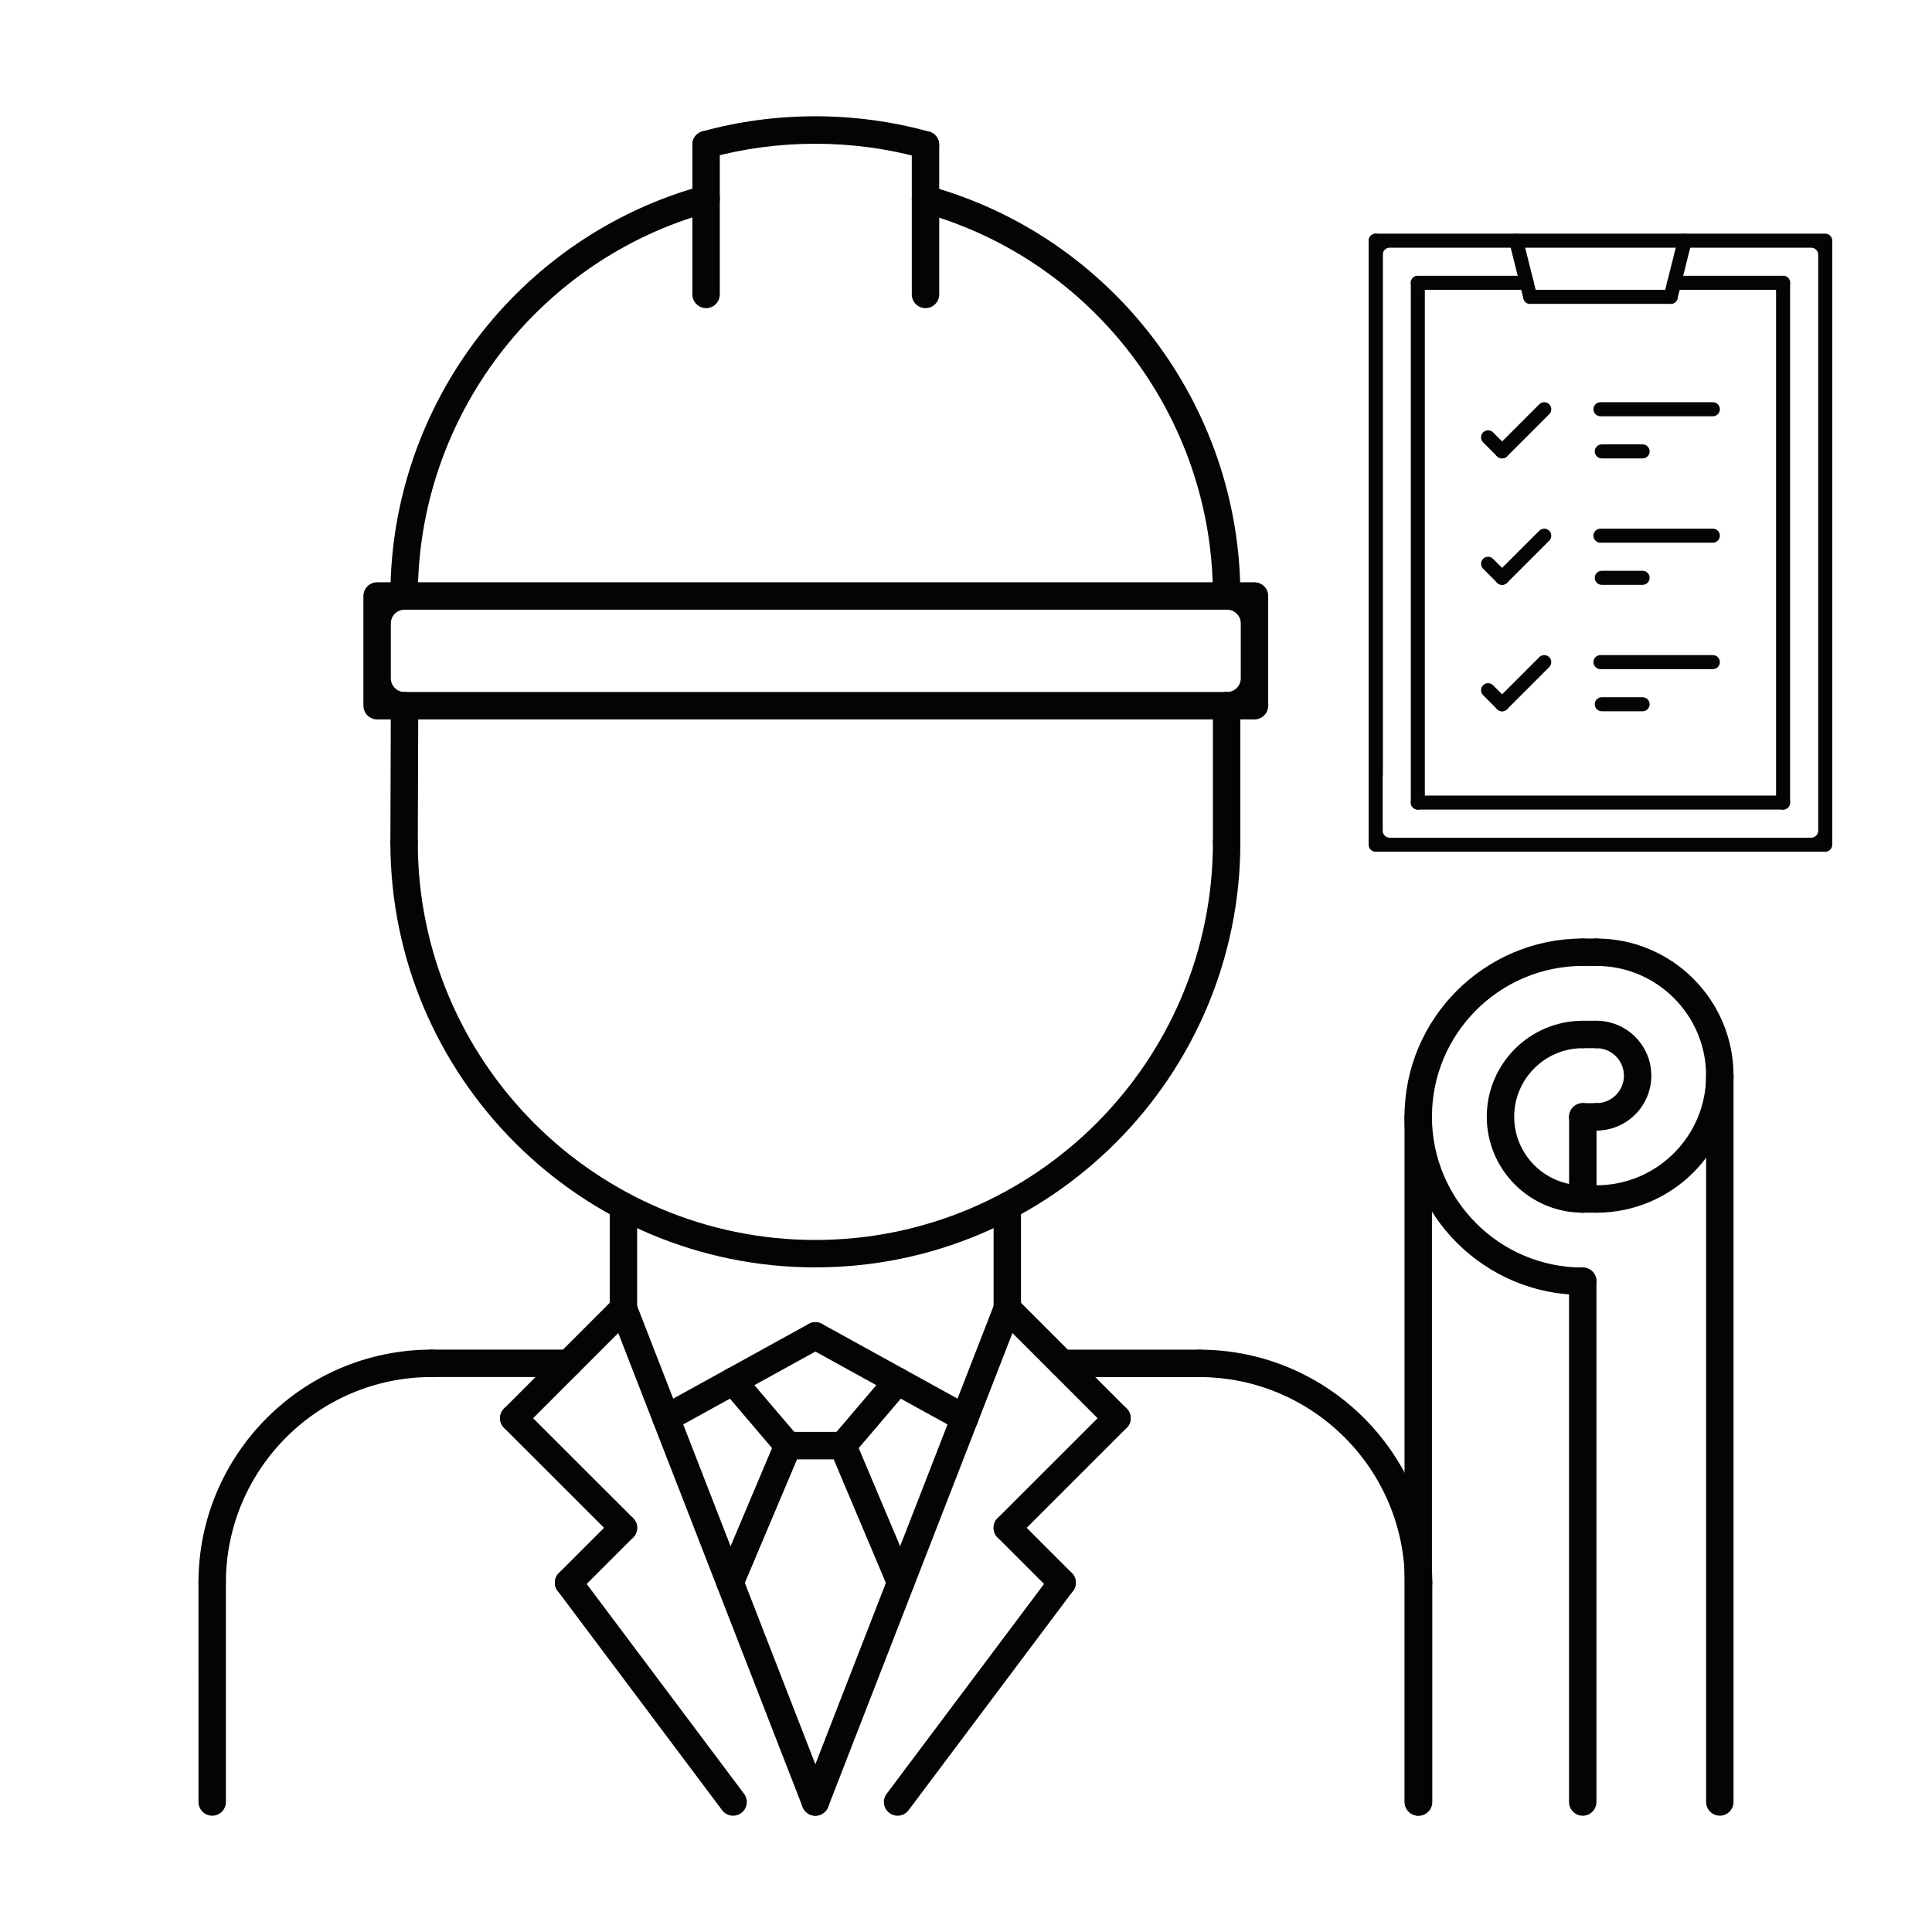 <?xml version="1.0" encoding="UTF-8" standalone="no"?><!DOCTYPE svg PUBLIC "-//W3C//DTD SVG 1.1//EN" "http://www.w3.org/Graphics/SVG/1.1/DTD/svg11.dtd"><svg width="100%" height="100%" viewBox="0 0 2250 2250" version="1.1" xmlns="http://www.w3.org/2000/svg" xmlns:xlink="http://www.w3.org/1999/xlink" xml:space="preserve" xmlns:serif="http://www.serif.com/" style="fill-rule:evenodd;clip-rule:evenodd;stroke-linejoin:round;stroke-miterlimit:2;"><rect id="Site-Supervisor" serif:id="Site Supervisor" x="0" y="0" width="2250" height="2250" style="fill:none;"/><g id="Site-Supervisor1" serif:id="Site Supervisor"><g><path d="M247.1,1859.21c-8.813,0 -15.965,-7.152 -15.965,-15.965c0,-149.682 121.761,-271.479 271.479,-271.479c8.778,-0 15.965,7.152 15.965,15.965c0,8.814 -7.187,15.965 -15.965,15.965c-132.091,0 -239.548,107.458 -239.548,239.549c-0,8.813 -7.189,15.965 -15.966,15.965Z" style="fill:#030404;fill-rule:nonzero;"/><path d="M1652.07,1859.18c-8.813,-0 -15.965,-7.152 -15.965,-15.965c-0,-132.055 -107.457,-239.477 -239.477,-239.477c-8.813,0 -16.001,-7.151 -16.001,-15.964c0,-8.814 7.188,-15.966 16.001,-15.966c149.646,-0 271.407,121.761 271.407,271.407c0,8.813 -7.187,15.965 -15.965,15.965Z" style="fill:#030404;fill-rule:nonzero;"/><path d="M502.614,1603.7c-8.813,0 -15.965,-7.151 -15.965,-15.965c-0,-8.813 7.152,-15.965 15.965,-15.965l159.614,-0.036c8.814,-0 15.966,7.151 15.966,15.965c0,8.813 -7.152,15.965 -15.966,15.965l-159.65,0.036l0.036,0Z" style="fill:#030404;fill-rule:nonzero;"/><path d="M247.136,2114.55c-8.813,0 -15.965,-7.188 -15.965,-15.965l-0.036,-255.333c0,-8.814 7.152,-15.965 15.965,-15.965c8.777,-0 15.966,7.151 15.966,15.965l0.035,255.333c-0,8.777 -7.188,15.965 -15.965,15.965Z" style="fill:#030404;fill-rule:nonzero;"/><path d="M1652.07,2114.55c-8.813,0 -15.965,-7.188 -15.965,-15.965l-0,-255.369c-0,-8.814 7.152,-15.966 15.965,-15.966c8.778,0 15.965,7.152 15.965,15.966l0,255.369c0,8.777 -7.187,15.965 -15.965,15.965Z" style="fill:#030404;fill-rule:nonzero;"/><path d="M726.053,1539.8c-8.813,-0 -15.965,-7.152 -15.965,-15.966l-0,-119.052c-0,-8.813 7.152,-15.964 15.965,-15.964c8.813,-0 15.965,7.151 15.965,15.964l0,119.052c0,8.814 -7.152,15.966 -15.965,15.966Z" style="fill:#030404;fill-rule:nonzero;"/><path d="M1173.08,1539.8c-8.778,-0 -15.966,-7.152 -15.966,-15.966l0,-119.052c0,-8.813 7.188,-15.964 15.966,-15.964c8.813,-0 15.965,7.151 15.965,15.964l-0,119.052c-0,8.814 -7.152,15.966 -15.965,15.966Z" style="fill:#030404;fill-rule:nonzero;"/><path d="M949.564,1475.98c-272.888,0 -494.918,-222.03 -494.918,-494.918c0,-8.813 7.152,-15.965 15.966,-15.965c8.813,0 15.965,7.152 15.965,15.965c-0,255.298 207.69,462.988 462.987,462.988c255.298,0 462.989,-207.69 462.989,-462.988c-0,-8.813 7.188,-15.965 16.001,-15.965c8.777,0 15.965,7.152 15.965,15.965c-0,272.888 -222.031,494.918 -494.955,494.918Z" style="fill:#030404;fill-rule:nonzero;"/><path d="M470.503,997.027c-8.741,-0.037 -15.893,-7.224 -15.857,-16.002l0.506,-159.181c0.036,-8.778 7.188,-15.93 15.965,-15.93c4.298,0 8.308,1.698 11.342,4.696c2.998,3.035 4.623,7.043 4.623,11.306l-0.505,159.181c-0.037,8.778 -7.188,15.93 -15.965,15.93l-0.109,-0Z" style="fill:#030404;fill-rule:nonzero;"/><path d="M1428.55,997.027c-8.813,-0 -16.001,-7.188 -16.001,-15.966l-0,-159.181c-0,-8.814 7.188,-15.966 16.001,-15.966c8.777,0 15.965,7.152 15.965,15.966l-0,159.181c-0,8.778 -7.188,15.966 -15.965,15.966Z" style="fill:#030404;fill-rule:nonzero;"/><path d="M775.755,1667.6c-5.816,-0 -11.198,-3.179 -14.015,-8.272c-2.059,-3.721 -2.529,-8.055 -1.336,-12.136c1.155,-4.118 3.864,-7.477 7.62,-9.536l173.811,-95.863c2.384,-1.3 4.948,-1.986 7.657,-1.986c5.852,-0 11.234,3.178 14.051,8.271c2.059,3.72 2.528,8.055 1.336,12.173c-1.191,4.081 -3.864,7.441 -7.621,9.499l-173.81,95.863c-2.348,1.301 -4.984,1.987 -7.693,1.987Z" style="fill:#030404;fill-rule:nonzero;"/><path d="M1123.34,1667.6c-2.673,-0 -5.346,-0.686 -7.694,-1.987l-173.774,-95.863c-7.694,-4.226 -10.511,-13.978 -6.285,-21.708c2.818,-5.021 8.2,-8.199 14.051,-8.199c2.709,0 5.309,0.65 7.694,1.95l173.737,95.863c7.694,4.227 10.511,13.979 6.285,21.708c-2.782,5.094 -8.163,8.236 -14.014,8.236Z" style="fill:#030404;fill-rule:nonzero;"/><path d="M598.332,1667.6c-4.262,-0 -8.272,-1.662 -11.269,-4.696c-6.249,-6.213 -6.249,-16.327 -0.036,-22.539l127.756,-127.793c2.999,-3.034 7.008,-4.696 11.27,-4.696c4.262,0 8.272,1.662 11.269,4.696c6.249,6.213 6.249,16.327 0,22.575l-127.72,127.757c-2.998,3.034 -7.007,4.696 -11.27,4.696Z" style="fill:#030404;fill-rule:nonzero;"/><path d="M726.053,1795.25c-4.262,-0 -8.271,-1.662 -11.27,-4.66l-127.756,-127.685c-6.213,-6.213 -6.213,-16.327 -0,-22.539c3.033,-3.034 7.043,-4.696 11.305,-4.696c4.263,0 8.272,1.662 11.27,4.696l127.756,127.649c6.213,6.212 6.213,16.326 -0.036,22.575c-2.997,3.034 -7.007,4.66 -11.269,4.66Z" style="fill:#030404;fill-rule:nonzero;"/><path d="M662.193,1859.11c-4.263,-0 -8.272,-1.662 -11.306,-4.66c-6.213,-6.213 -6.213,-16.363 0.036,-22.575l63.86,-63.86c2.999,-3.035 7.008,-4.696 11.27,-4.696c4.262,-0 8.272,1.661 11.269,4.696c6.249,6.212 6.249,16.326 0,22.575l-63.86,63.86c-2.998,3.034 -7.007,4.66 -11.269,4.66Z" style="fill:#030404;fill-rule:nonzero;"/><path d="M853.81,2114.58c-5.093,0 -9.753,-2.347 -12.822,-6.429l-191.582,-255.442c-2.564,-3.395 -3.648,-7.584 -3.034,-11.775c0.614,-4.226 2.817,-7.946 6.213,-10.511c2.817,-2.131 6.104,-3.215 9.572,-3.215c5.056,0 9.716,2.312 12.786,6.394l191.581,255.441c2.564,3.432 3.648,7.586 3.034,11.812c-0.613,4.226 -2.817,7.947 -6.212,10.511c-2.818,2.094 -6.069,3.214 -9.536,3.214Z" style="fill:#030404;fill-rule:nonzero;"/><path d="M949.564,2114.58c-6.609,0 -12.461,-4.009 -14.881,-10.222l-223.512,-574.743c-3.178,-8.199 0.903,-17.483 9.067,-20.661c1.878,-0.722 3.828,-1.084 5.779,-1.084c6.538,0 12.534,4.082 14.881,10.15l223.512,574.78c3.178,8.199 -0.867,17.446 -9.066,20.66c-1.915,0.76 -3.757,1.12 -5.78,1.12Z" style="fill:#030404;fill-rule:nonzero;"/><path d="M1300.8,1667.6c-4.261,-0 -8.235,-1.662 -11.269,-4.696l-127.721,-127.757c-3.033,-3.034 -4.696,-7.043 -4.696,-11.306c0,-4.262 1.663,-8.271 4.696,-11.269c3.035,-3.034 7.007,-4.696 11.27,-4.696c4.262,0 8.272,1.662 11.305,4.696l127.721,127.793c3.034,2.998 4.696,7.008 4.696,11.27c0,4.262 -1.662,8.271 -4.696,11.269c-3.034,3.034 -7.007,4.696 -11.306,4.696Z" style="fill:#030404;fill-rule:nonzero;"/><path d="M1173.08,1795.25c-4.263,-0 -8.272,-1.662 -11.27,-4.66c-3.033,-3.035 -4.696,-7.043 -4.696,-11.306c0,-4.226 1.663,-8.235 4.696,-11.269l127.721,-127.649c3.034,-3.034 7.044,-4.696 11.269,-4.696c4.263,0 8.272,1.662 11.306,4.696c6.213,6.212 6.213,16.326 0,22.539l-127.721,127.685c-3.033,3.034 -7.007,4.66 -11.305,4.66Z" style="fill:#030404;fill-rule:nonzero;"/><path d="M1236.94,1859.11c-4.262,-0 -8.271,-1.662 -11.269,-4.66l-63.861,-63.86c-6.212,-6.249 -6.212,-16.363 0,-22.575c3.035,-3.035 7.007,-4.696 11.27,-4.696c4.262,-0 8.272,1.661 11.305,4.696l63.861,63.86c6.213,6.212 6.213,16.362 0,22.575c-3.034,3.034 -7.008,4.66 -11.306,4.66Z" style="fill:#030404;fill-rule:nonzero;"/><path d="M1045.32,2114.58c-3.468,0 -6.754,-1.12 -9.536,-3.214c-3.431,-2.564 -5.635,-6.285 -6.248,-10.511c-0.579,-4.226 0.505,-8.38 3.033,-11.776l191.618,-255.477c3.034,-4.045 7.694,-6.358 12.75,-6.358c3.468,0 6.791,1.084 9.572,3.179c3.432,2.565 5.635,6.285 6.213,10.511c0.614,4.191 -0.47,8.38 -2.998,11.775l-191.618,255.478c-3.034,4.082 -7.693,6.393 -12.786,6.393Z" style="fill:#030404;fill-rule:nonzero;"/><path d="M949.564,2114.58c-2.022,0 -3.9,-0.36 -5.706,-1.083c-4.046,-1.553 -7.188,-4.552 -8.886,-8.452c-1.734,-3.901 -1.806,-8.235 -0.253,-12.209l223.511,-574.779c2.385,-6.105 8.344,-10.187 14.846,-10.187c1.987,0 3.9,0.362 5.743,1.084c4.046,1.589 7.188,4.588 8.922,8.488c1.698,3.901 1.77,8.199 0.216,12.173l-223.511,574.779c-2.348,6.069 -8.344,10.186 -14.882,10.186Z" style="fill:#030404;fill-rule:nonzero;"/><path d="M1236.94,1603.74c-8.777,0 -15.965,-7.151 -15.965,-15.964c0,-8.814 7.188,-15.966 15.965,-15.966l159.687,-0c8.777,-0 15.93,7.152 15.93,15.966c-0,8.813 -7.153,15.964 -15.93,15.964l-159.687,0Z" style="fill:#030404;fill-rule:nonzero;"/><path d="M850.234,1859.11c-2.131,-0 -4.226,-0.398 -6.177,-1.229c-3.972,-1.697 -7.007,-4.767 -8.632,-8.741c-1.59,-3.937 -1.554,-8.271 0.109,-12.172l67.399,-159.615c2.493,-5.923 8.272,-9.752 14.702,-9.752c2.13,-0 4.225,0.433 6.212,1.264c3.937,1.662 6.971,4.767 8.596,8.705c1.589,3.937 1.554,8.271 -0.108,12.209l-67.4,159.578c-2.528,5.924 -8.272,9.753 -14.701,9.753Z" style="fill:#030404;fill-rule:nonzero;"/><path d="M1048.89,1859.11c-6.43,-0 -12.172,-3.793 -14.701,-9.716l-67.4,-159.687c-3.432,-8.091 0.397,-17.483 8.488,-20.914c1.987,-0.831 4.081,-1.265 6.213,-1.265c6.429,0 12.208,3.829 14.701,9.753l67.4,159.651c1.661,3.937 1.697,8.271 0.108,12.245c-1.589,3.937 -4.659,7.007 -8.597,8.668c-1.986,0.867 -4.045,1.265 -6.212,1.265Z" style="fill:#030404;fill-rule:nonzero;"/><path d="M917.635,1699.53c-8.814,0 -15.966,-7.152 -15.966,-15.966c-0,-8.813 7.152,-15.964 15.966,-15.964l63.86,-0c8.813,-0 15.965,7.151 15.965,15.964c-0,8.814 -7.152,15.966 -15.965,15.966l-63.86,0Z" style="fill:#030404;fill-rule:nonzero;"/><path d="M981.495,1699.53c-2.673,0 -6.647,-0.651 -10.295,-3.793c-3.286,-2.781 -5.273,-6.61 -5.598,-10.872c-0.361,-4.262 1.011,-8.38 3.756,-11.63l63.897,-74.986c3.034,-3.576 7.44,-5.635 12.136,-5.635c2.637,0 6.61,0.65 10.295,3.829c3.322,2.781 5.273,6.647 5.598,10.872c0.361,4.262 -0.975,8.38 -3.756,11.631l-63.861,74.985c-3.034,3.54 -7.476,5.599 -12.172,5.599Z" style="fill:#030404;fill-rule:nonzero;"/><path d="M917.635,1699.53c-4.66,0 -9.103,-2.059 -12.137,-5.599l-63.86,-74.985c-2.782,-3.287 -4.119,-7.405 -3.793,-11.703c0.361,-4.226 2.311,-8.055 5.526,-10.764c3.757,-3.215 7.73,-3.901 10.439,-3.901c4.659,0 9.03,2.059 12.028,5.599l63.932,75.021c2.782,3.251 4.119,7.405 3.757,11.667c-0.325,4.226 -2.311,8.055 -5.526,10.8c-3.721,3.214 -7.694,3.865 -10.366,3.865Z" style="fill:#030404;fill-rule:nonzero;"/><path d="M1428.55,709.546c-8.813,0 -16.001,-7.188 -16.001,-15.965c-0,-207.366 -139.388,-390.856 -338.988,-446.192c-4.082,-1.156 -7.513,-3.829 -9.608,-7.513c-2.095,-3.721 -2.636,-8.055 -1.481,-12.136c1.914,-6.9 8.235,-11.703 15.423,-11.703c1.409,0 2.854,0.18 4.262,0.578c213.326,59.164 362.358,255.333 362.358,477.002c-0,8.777 -7.188,15.929 -15.965,15.929Z" style="fill:#030404;fill-rule:nonzero;"/><path d="M470.612,709.546c-8.814,0 -15.966,-7.188 -15.966,-15.965c0,-222.247 149.466,-418.524 363.514,-477.292c1.444,-0.397 2.889,-0.577 4.298,-0.577c7.115,-0 13.436,4.804 15.315,11.739c1.12,4.117 0.577,8.416 -1.517,12.136c-2.095,3.684 -5.527,6.357 -9.609,7.477c-200.213,55.011 -340.034,238.61 -340.034,446.517c-0.036,8.777 -7.188,15.965 -16.001,15.965Z" style="fill:#030404;fill-rule:nonzero;"/><path d="M1077.86,184.684c-1.444,0 -2.926,-0.216 -4.407,-0.614c-39.876,-11.053 -81.631,-16.651 -123.964,-16.651c-41.935,-0 -83.292,5.49 -122.952,16.362c-1.373,0.362 -2.745,0.579 -4.155,0.579c-7.224,-0 -13.581,-4.841 -15.495,-11.739c-1.119,-4.082 -0.578,-8.417 1.517,-12.101c2.131,-3.72 5.526,-6.393 9.644,-7.513c42.297,-11.667 86.472,-17.59 131.297,-17.59c45.222,-0 89.867,6.031 132.669,17.915c4.154,1.12 7.585,3.793 9.68,7.513c2.096,3.721 2.601,8.019 1.481,12.1c-1.915,6.936 -8.199,11.739 -15.315,11.739Z" style="fill:#030404;fill-rule:nonzero;"/><path d="M471.117,710.052c-8.813,0 -15.965,7.152 -15.965,15.965l0,63.933c0,8.813 7.152,15.964 15.965,15.964l957.906,0c8.814,0 15.966,-7.151 15.966,-15.964l-0,-63.933c-0,-8.813 -7.152,-15.965 -15.966,-15.965l-957.906,0Zm-31.93,127.793c-8.814,-0 -15.965,-7.188 -15.965,-15.965l-0,-127.793c-0,-8.814 7.151,-15.965 15.965,-15.965l1021.77,-0c8.814,-0 15.965,7.151 15.965,15.965l0,127.793c0,8.777 -7.151,15.965 -15.965,15.965l-1021.77,-0Z" style="fill:#030404;fill-rule:nonzero;"/><path d="M822.313,358.855c-8.777,0 -15.965,-7.151 -15.965,-15.964l0,-174.497c0,-8.813 7.188,-15.965 15.965,-15.965c8.813,0 15.966,7.152 15.966,15.965l-0,174.497c-0,8.813 -7.153,15.964 -15.966,15.964Z" style="fill:#030404;fill-rule:nonzero;"/><path d="M1077.83,358.855c-8.777,0 -15.965,-7.151 -15.965,-15.964l0,-174.172c0,-8.813 7.188,-15.964 15.965,-15.964c8.813,-0 15.966,7.151 15.966,15.964l-0,174.172c-0,8.813 -7.153,15.964 -15.966,15.964Z" style="fill:#030404;fill-rule:nonzero;"/><path d="M1843.25,1508.09c-114.429,0 -207.547,-93.081 -207.547,-207.546c0,-114.429 93.118,-207.547 207.547,-207.547c8.813,0 15.965,7.153 15.965,15.966c0,8.813 -7.152,15.965 -15.965,15.965c-96.838,-0 -175.616,78.778 -175.616,175.616c-0,96.838 78.778,175.616 175.616,175.616c8.813,-0 15.965,7.188 15.965,15.965c0,8.814 -7.152,15.965 -15.965,15.965Z" style="fill:#030404;fill-rule:nonzero;"/><path d="M1859.21,1412.3c-8.813,-0 -15.965,-7.152 -15.965,-15.965c0,-8.814 7.152,-15.966 15.965,-15.966c70.434,0 127.72,-57.286 127.72,-127.72c0,-70.434 -57.286,-127.721 -127.72,-127.721c-8.813,-0 -15.965,-7.152 -15.965,-15.965c0,-8.813 7.152,-15.966 15.965,-15.966c88.061,0 159.651,71.627 159.651,159.652c-0,88.024 -71.59,159.651 -159.651,159.651Z" style="fill:#030404;fill-rule:nonzero;"/><path d="M1859.21,1316.65c-8.813,-0 -15.965,-7.188 -15.965,-15.966c0,-8.813 7.152,-15.965 15.965,-15.965c17.662,0 32.002,-14.376 32.002,-32.002c0,-17.663 -14.34,-32.003 -32.002,-32.003c-8.813,0 -15.965,-7.151 -15.965,-15.964c0,-8.814 7.152,-15.966 15.965,-15.966c35.253,-0 63.933,28.68 63.933,63.933c-0,35.253 -28.68,63.933 -63.933,63.933Z" style="fill:#030404;fill-rule:nonzero;"/><path d="M1843.25,1412.3c-61.621,-0 -111.756,-50.135 -111.756,-111.756c-0,-61.621 50.135,-111.756 111.756,-111.756c8.813,-0 15.965,7.152 15.965,15.966c0,8.813 -7.152,15.964 -15.965,15.964c-43.995,0 -79.826,35.831 -79.826,79.826c0,44.03 35.831,79.825 79.826,79.825c8.813,0 15.965,7.152 15.965,15.966c0,8.813 -7.152,15.965 -15.965,15.965Z" style="fill:#030404;fill-rule:nonzero;"/><path d="M1843.25,2114.58c-8.814,0 -15.965,-7.188 -15.965,-15.964l-0,-606.494c-0,-8.777 7.151,-15.965 15.965,-15.965c8.813,-0 15.965,7.188 15.965,15.965l0,606.494c0,8.776 -7.152,15.964 -15.965,15.964Z" style="fill:#030404;fill-rule:nonzero;"/><path d="M1651.67,2114.55c-8.813,0 -15.966,-7.188 -15.966,-15.965l0,-798.038c0,-8.814 7.153,-15.965 15.966,-15.965c8.813,-0 15.965,7.151 15.965,15.965l-0,798.038c-0,8.777 -7.152,15.965 -15.965,15.965Z" style="fill:#030404;fill-rule:nonzero;"/><path d="M1843.32,1412.3c-8.814,-0 -15.966,-7.152 -15.966,-15.965l-0,-95.647c-0,-8.813 7.152,-15.965 15.966,-15.965c8.813,0 15.964,7.152 15.964,15.965l0,95.647c0,8.813 -7.151,15.965 -15.964,15.965Z" style="fill:#030404;fill-rule:nonzero;"/><path d="M1843.32,1316.65c-8.814,-0 -15.966,-7.188 -15.966,-15.966c-0,-8.813 7.152,-15.965 15.966,-15.965l15.892,0c8.813,0 15.965,7.152 15.965,15.965c-0,8.778 -7.152,15.966 -15.965,15.966l-15.892,-0Z" style="fill:#030404;fill-rule:nonzero;"/><path d="M1843.25,1412.3c-8.814,-0 -15.965,-7.152 -15.965,-15.965c-0,-8.814 7.151,-15.966 15.965,-15.966l15.965,0c8.813,0 15.965,7.152 15.965,15.966c-0,8.813 -7.152,15.965 -15.965,15.965l-15.965,-0Z" style="fill:#030404;fill-rule:nonzero;"/><path d="M1843.25,1220.72c-8.814,0 -15.965,-7.151 -15.965,-15.964c-0,-8.814 7.151,-15.966 15.965,-15.966l15.965,-0c8.813,-0 15.965,7.152 15.965,15.966c-0,8.813 -7.152,15.964 -15.965,15.964l-15.965,0Z" style="fill:#030404;fill-rule:nonzero;"/><path d="M2002.9,2114.55c-8.777,0 -15.966,-7.188 -15.966,-15.965l0,-845.933c0,-8.814 7.189,-15.966 15.966,-15.966c8.813,0 15.965,7.152 15.965,15.966l-0,845.933c-0,8.777 -7.152,15.965 -15.965,15.965Z" style="fill:#030404;fill-rule:nonzero;"/><path d="M1843.25,1124.93c-8.814,-0 -15.965,-7.152 -15.965,-15.965c-0,-8.813 7.151,-15.966 15.965,-15.966l15.965,0c8.813,0 15.965,7.153 15.965,15.966c-0,8.813 -7.152,15.965 -15.965,15.965l-15.965,-0Z" style="fill:#030404;fill-rule:nonzero;"/></g><g><path d="M1602.2,910.173c-4.497,-0 -8.18,-3.665 -8.18,-8.18l0,-621.658c0,-4.516 3.683,-8.18 8.18,-8.18c4.516,-0 8.18,3.664 8.18,8.18l-0,621.658c-0,4.515 -3.664,8.18 -8.18,8.18Z" style="fill:#030404;fill-rule:nonzero;"/><path d="M1618.47,288.459c-4.516,0 -8.181,3.665 -8.181,8.18l0,670.756c0,4.516 3.665,8.181 8.181,8.181l490.815,-0c4.516,-0 8.18,-3.665 8.18,-8.181l0,-670.756c0,-4.515 -3.664,-8.18 -8.18,-8.18l-490.815,0Zm-16.36,703.476c-4.516,0 -8.18,-3.664 -8.18,-8.18l-0,-703.476c-0,-4.515 3.664,-8.18 8.18,-8.18l523.535,0c4.516,0 8.18,3.665 8.18,8.18l0,703.476c0,4.516 -3.664,8.18 -8.18,8.18l-523.535,0Z" style="fill:#030404;fill-rule:nonzero;"/><path d="M1782.05,353.899c-3.738,-0 -6.996,-2.554 -7.902,-6.2l-16.36,-65.439c-0.537,-2.129 -0.222,-4.313 0.888,-6.182c1.129,-1.869 2.924,-3.201 5.053,-3.738c0.684,-0.167 1.369,-0.241 2.035,-0.241c3.72,0 6.977,2.536 7.884,6.2l16.36,65.44c0.537,2.128 0.222,4.312 -0.907,6.181c-1.11,1.869 -2.906,3.202 -5.052,3.738c-0.648,0.167 -1.333,0.241 -1.999,0.241Z" style="fill:#030404;fill-rule:nonzero;"/><path d="M1782.07,353.899c-4.497,-0 -8.18,-3.664 -8.18,-8.18c-0,-4.516 3.683,-8.18 8.18,-8.18l163.617,0c4.497,0 8.18,3.664 8.18,8.18c0,4.516 -3.683,8.18 -8.18,8.18l-163.617,-0Z" style="fill:#030404;fill-rule:nonzero;"/><path d="M1945.71,353.899c-0.666,-0 -1.351,-0.074 -2.017,-0.241c-2.11,-0.536 -3.887,-1.85 -5.016,-3.738c-1.129,-1.869 -1.462,-4.053 -0.925,-6.163l16.36,-65.458c0.906,-3.646 4.164,-6.2 7.883,-6.2c0.667,0 1.351,0.074 2.018,0.241c2.128,0.537 3.923,1.869 5.052,3.738c1.111,1.869 1.444,4.072 0.907,6.182l-16.36,65.439c-0.907,3.646 -4.164,6.2 -7.902,6.2Z" style="fill:#030404;fill-rule:nonzero;"/><path d="M1651.19,337.539c-4.515,0 -8.18,-3.664 -8.18,-8.18c0,-4.516 3.665,-8.18 8.18,-8.18l126.79,0c4.515,0 8.179,3.664 8.179,8.18c0,4.516 -3.664,8.18 -8.179,8.18l-126.79,0Z" style="fill:#030404;fill-rule:nonzero;"/><path d="M1949.78,337.539c-4.516,0 -8.18,-3.664 -8.18,-8.18c0,-4.516 3.664,-8.18 8.18,-8.18l126.79,0c4.515,0 8.179,3.664 8.179,8.18c0,4.516 -3.664,8.18 -8.179,8.18l-126.79,0Z" style="fill:#030404;fill-rule:nonzero;"/><path d="M2076.57,942.856c-4.516,-0 -8.181,-3.665 -8.181,-8.18l0,-605.317c0,-4.516 3.665,-8.18 8.181,-8.18c4.515,0 8.179,3.664 8.179,8.18l0,605.317c0,4.515 -3.664,8.18 -8.179,8.18Z" style="fill:#030404;fill-rule:nonzero;"/><path d="M1651.19,942.856c-4.515,-0 -8.18,-3.665 -8.18,-8.18c0,-4.516 3.665,-8.18 8.18,-8.18l425.377,-0c4.515,-0 8.179,3.664 8.179,8.18c0,4.515 -3.664,8.18 -8.179,8.18l-425.377,-0Z" style="fill:#030404;fill-rule:nonzero;"/><path d="M1651.19,942.856c-4.515,-0 -8.18,-3.665 -8.18,-8.18l0,-605.317c0,-4.516 3.665,-8.18 8.18,-8.18c4.516,0 8.18,3.664 8.18,8.18l0,605.317c0,4.515 -3.664,8.18 -8.18,8.18Z" style="fill:#030404;fill-rule:nonzero;"/><path d="M1749.35,533.858c-2.184,-0 -4.238,-0.851 -5.774,-2.387l-16.36,-16.36c-3.183,-3.184 -3.183,-8.384 -0,-11.567c1.554,-1.555 3.609,-2.406 5.774,-2.406c2.184,0 4.238,0.851 5.793,2.406l16.359,16.36c3.184,3.183 3.184,8.383 0,11.567c-1.554,1.536 -3.609,2.387 -5.792,2.387Z" style="fill:#030404;fill-rule:nonzero;"/><path d="M1749.35,533.858c-2.184,-0 -4.238,-0.851 -5.774,-2.387c-3.184,-3.184 -3.184,-8.384 -0,-11.567l49.079,-49.08c1.555,-1.555 3.609,-2.406 5.775,-2.406c2.183,0 4.238,0.851 5.792,2.406c3.183,3.183 3.183,8.384 -0,11.567l-49.08,49.08c-1.554,1.536 -3.609,2.387 -5.792,2.387Z" style="fill:#030404;fill-rule:nonzero;"/><path d="M1863.89,484.778c-4.516,0 -8.18,-3.664 -8.18,-8.18c-0,-4.497 3.664,-8.18 8.18,-8.18l130.879,0c4.516,0 8.18,3.683 8.18,8.18c0,4.516 -3.664,8.18 -8.18,8.18l-130.879,0Z" style="fill:#030404;fill-rule:nonzero;"/><path d="M1865.43,533.858c-4.516,-0 -8.18,-3.664 -8.18,-8.18c-0,-4.497 3.664,-8.18 8.18,-8.18l47.543,0c4.498,0 8.181,3.683 8.181,8.18c-0,4.516 -3.683,8.18 -8.181,8.18l-47.543,-0Z" style="fill:#030404;fill-rule:nonzero;"/><path d="M1749.35,681.116c-2.184,-0 -4.238,-0.852 -5.774,-2.406l-16.36,-16.36c-3.183,-3.183 -3.183,-8.384 -0,-11.567c1.554,-1.554 3.609,-2.406 5.774,-2.406c2.184,0 4.238,0.852 5.793,2.406l16.359,16.36c3.184,3.183 3.184,8.384 0,11.567c-1.554,1.554 -3.609,2.406 -5.792,2.406Z" style="fill:#030404;fill-rule:nonzero;"/><path d="M1749.35,681.116c-2.184,-0 -4.238,-0.852 -5.774,-2.406c-3.184,-3.183 -3.184,-8.384 -0,-11.567l49.079,-49.08c1.555,-1.554 3.609,-2.405 5.775,-2.405c2.183,-0 4.238,0.851 5.792,2.405c3.183,3.183 3.183,8.384 -0,11.567l-49.08,49.08c-1.554,1.554 -3.609,2.406 -5.792,2.406Z" style="fill:#030404;fill-rule:nonzero;"/><path d="M1863.89,632.036c-4.516,-0 -8.18,-3.683 -8.18,-8.18c-0,-4.516 3.664,-8.18 8.18,-8.18l130.879,0c4.516,0 8.18,3.664 8.18,8.18c0,4.497 -3.664,8.18 -8.18,8.18l-130.879,-0Z" style="fill:#030404;fill-rule:nonzero;"/><path d="M1865.43,681.116c-4.516,-0 -8.18,-3.683 -8.18,-8.18c-0,-4.516 3.664,-8.18 8.18,-8.18l47.543,-0c4.498,-0 8.181,3.664 8.181,8.18c-0,4.497 -3.683,8.18 -8.181,8.18l-47.543,-0Z" style="fill:#030404;fill-rule:nonzero;"/><path d="M1749.35,828.355c-2.184,-0 -4.238,-0.851 -5.774,-2.406l-16.36,-16.36c-3.183,-3.183 -3.183,-8.365 -0,-11.567c1.554,-1.536 3.609,-2.387 5.774,-2.387c2.184,0 4.238,0.851 5.793,2.387l16.359,16.36c3.184,3.202 3.184,8.384 0,11.567c-1.554,1.555 -3.609,2.406 -5.792,2.406Z" style="fill:#030404;fill-rule:nonzero;"/><path d="M1749.35,828.355c-2.184,-0 -4.238,-0.851 -5.774,-2.406c-3.184,-3.183 -3.184,-8.365 -0,-11.567l49.079,-49.079c1.555,-1.537 3.609,-2.388 5.775,-2.388c2.183,0 4.238,0.851 5.792,2.388c3.183,3.201 3.183,8.383 -0,11.566l-49.08,49.08c-1.554,1.555 -3.609,2.406 -5.792,2.406Z" style="fill:#030404;fill-rule:nonzero;"/><path d="M1863.89,779.275c-4.516,-0 -8.18,-3.664 -8.18,-8.18c-0,-4.516 3.664,-8.18 8.18,-8.18l130.879,0c4.516,0 8.18,3.664 8.18,8.18c0,4.516 -3.664,8.18 -8.18,8.18l-130.879,-0Z" style="fill:#030404;fill-rule:nonzero;"/><path d="M1865.43,828.355c-4.516,-0 -8.18,-3.665 -8.18,-8.18c-0,-4.516 3.664,-8.18 8.18,-8.18l47.543,-0c4.498,-0 8.181,3.664 8.181,8.18c-0,4.515 -3.683,8.18 -8.181,8.18l-47.543,-0Z" style="fill:#030404;fill-rule:nonzero;"/></g></g></svg>
